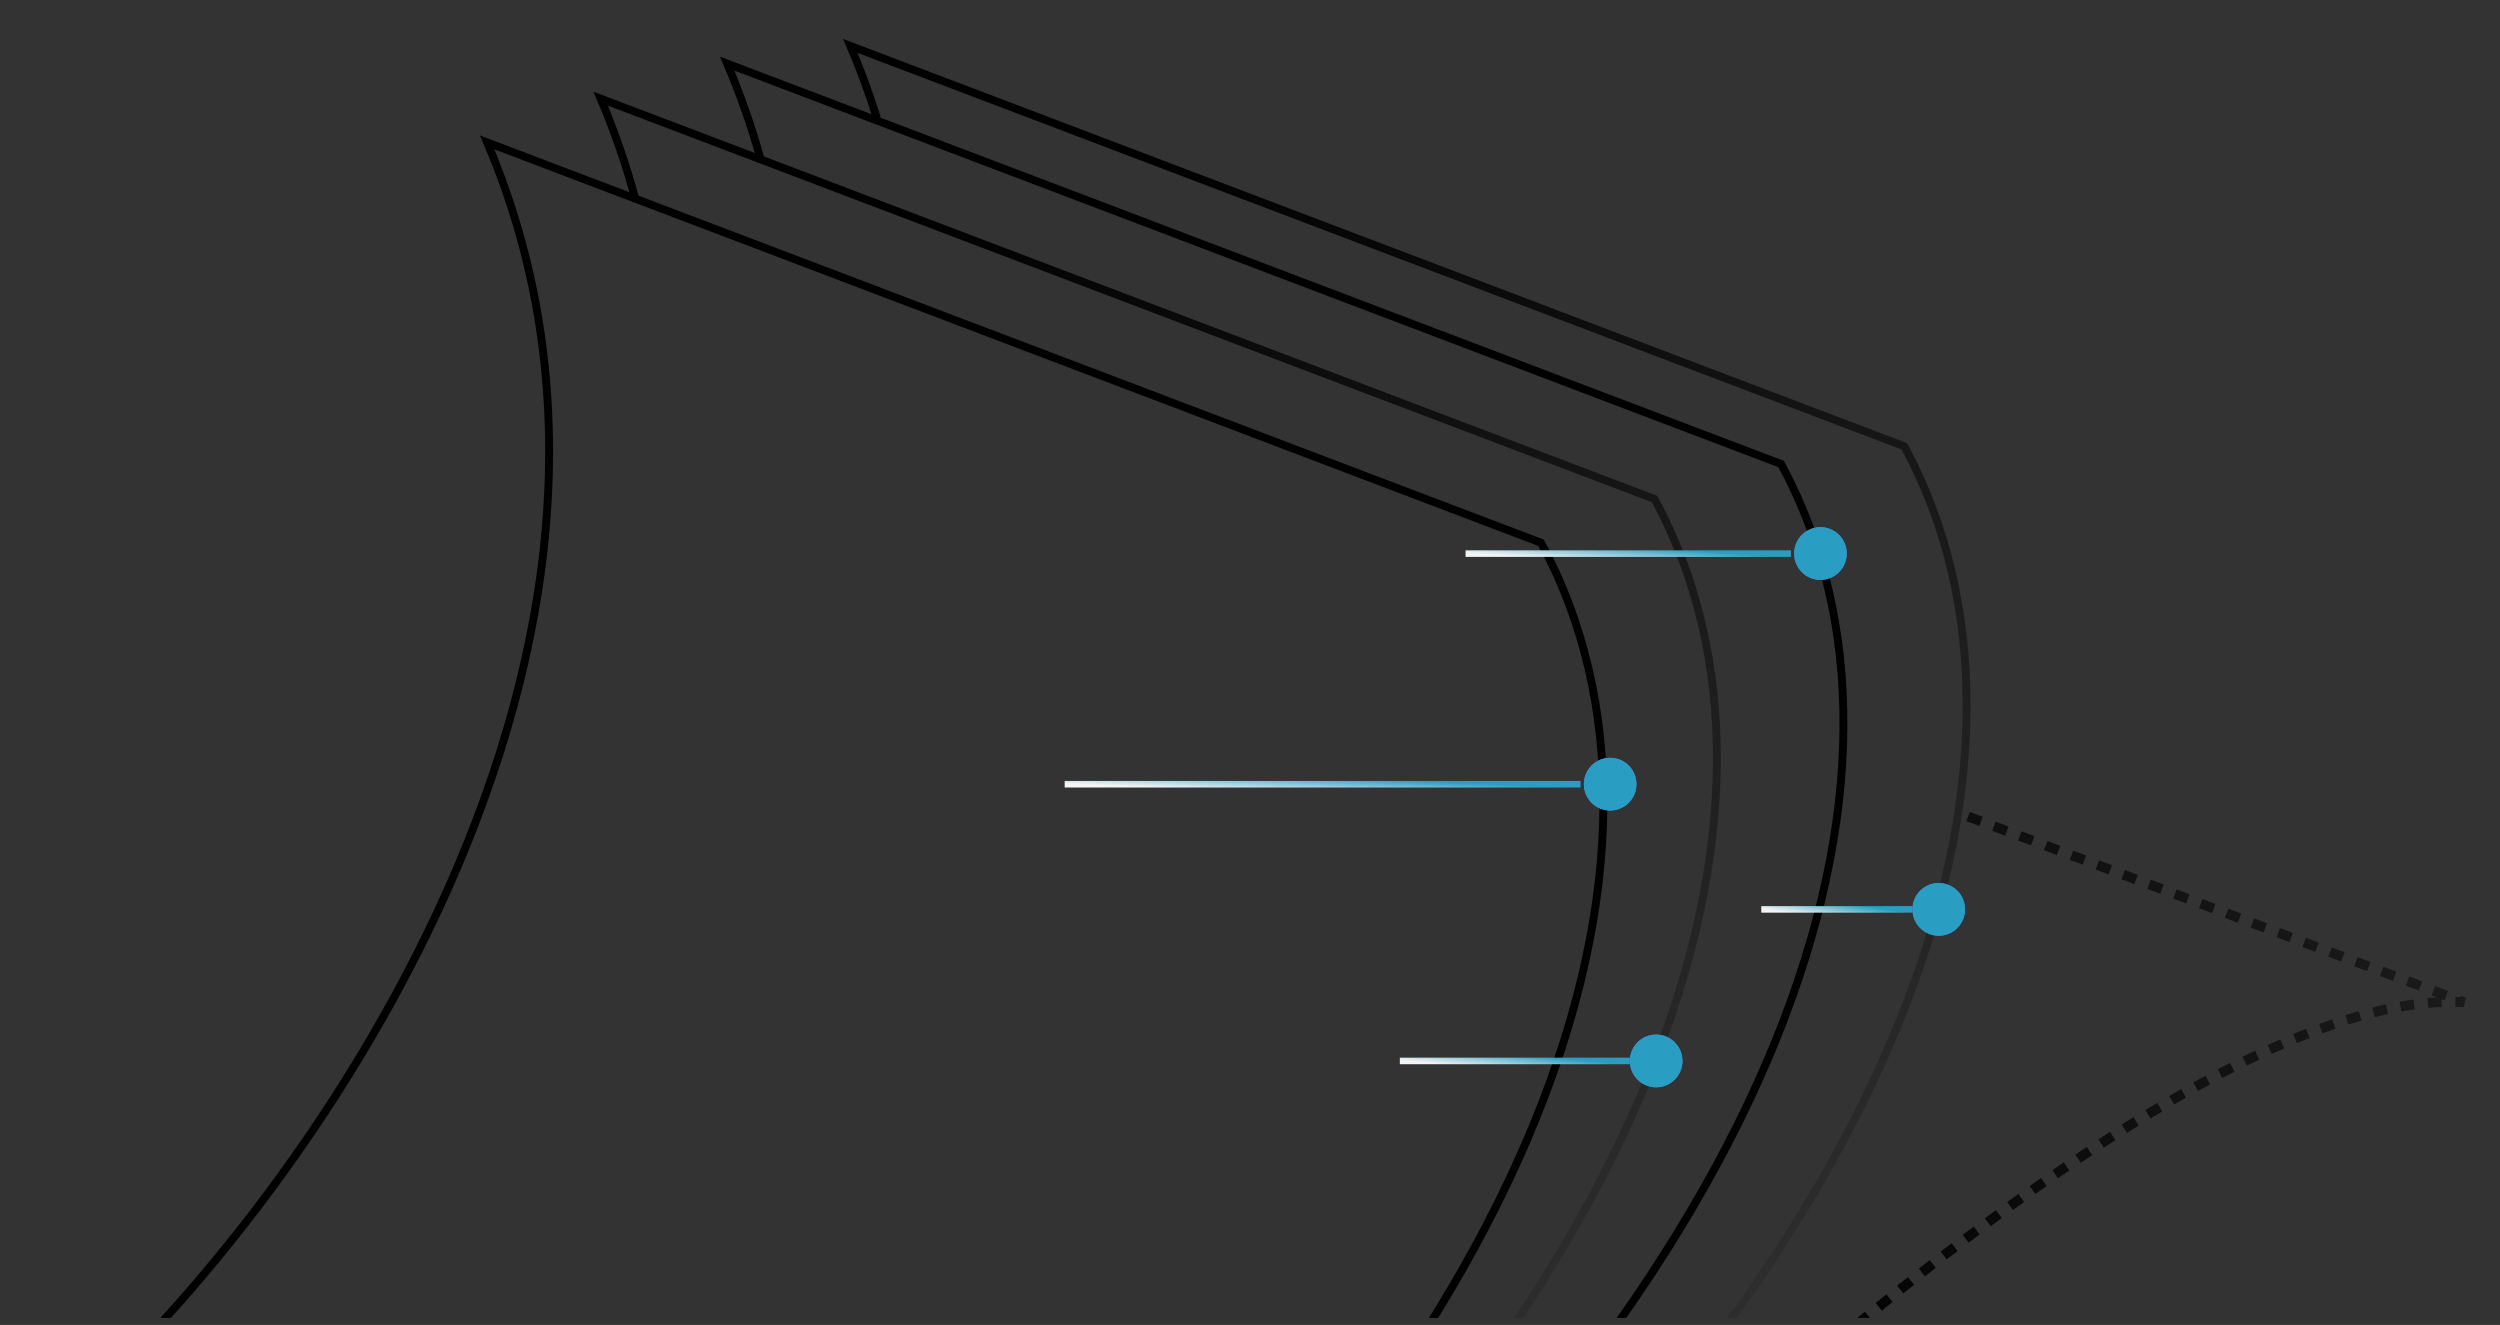 <?xml version="1.0" encoding="UTF-8"?> <svg xmlns="http://www.w3.org/2000/svg" width="317" height="168" viewBox="0 0 317 168" fill="none"><rect x="0" y="0" width="317" height="168" fill="#333333" stroke="none"/><g clip-path="url(#clip0_2304_4782)"><path d="M51.107 170.337L172.018 217.777C241.465 158.408 262.77 95.987 241.465 56.592L107.827 5.823C109.122 8.869 110.242 11.93 111.199 15" stroke="url(#paint0_linear_2304_4782)"></path><path d="M35.488 172.583L156.399 220.023C225.847 160.653 247.151 98.232 225.847 58.838L92.208 8.068C93.96 12.191 95.393 16.339 96.533 20.5" stroke="black"></path><path d="M19.44 177.021L140.351 224.461C209.799 165.092 231.103 102.671 209.799 63.276L76.16 12.507C77.991 16.815 79.474 21.151 80.637 25.5" stroke="url(#paint1_linear_2304_4782)"></path><path d="M61.772 18.056C89.883 84.194 35.856 157.047 5.052 182.57L125.963 230.01C195.41 170.641 216.715 108.22 195.41 68.825L61.772 18.056Z" stroke="black"></path><ellipse cx="204.167" cy="99.433" rx="3.333" ry="3.342" fill="#5081FF"></ellipse><ellipse cx="204.167" cy="99.433" rx="3.333" ry="3.342" fill="#2A9DC3"></ellipse><ellipse cx="210" cy="134.527" rx="3.333" ry="3.342" fill="#5081FF"></ellipse><ellipse cx="210" cy="134.527" rx="3.333" ry="3.342" fill="#2A9DC3"></ellipse><ellipse cx="230.833" cy="70.188" rx="3.333" ry="3.342" fill="#5081FF"></ellipse><ellipse cx="230.833" cy="70.188" rx="3.333" ry="3.342" fill="#2A9DC3"></ellipse><ellipse cx="245.833" cy="115.309" rx="3.333" ry="3.342" fill="#5081FF"></ellipse><ellipse cx="245.833" cy="115.309" rx="3.333" ry="3.342" fill="#2A9DC3"></ellipse><path d="M200.417 99.441L135 99.441" stroke="url(#paint2_linear_2304_4782)" stroke-width="0.834"></path><path d="M206.667 134.527L177.5 134.527" stroke="url(#paint3_linear_2304_4782)" stroke-width="0.834"></path><path d="M227.083 70.196L185.833 70.196" stroke="url(#paint4_linear_2304_4782)" stroke-width="0.834"></path><path d="M242.5 115.309L223.333 115.309" stroke="url(#paint5_linear_2304_4782)" stroke-width="0.834"></path><path d="M172.995 217.248L179.912 220.3C209.517 188.396 277.47 125.087 312.443 127.084L247.976 102.948" stroke="url(#paint6_linear_2304_4782)" stroke-width="1.252" stroke-dasharray="1.75 1.75"></path></g><defs><linearGradient id="paint0_linear_2304_4782" x1="131.651" y1="24.794" x2="225.678" y2="186.711" gradientUnits="userSpaceOnUse"><stop></stop><stop offset="1" stop-opacity="0"></stop></linearGradient><linearGradient id="paint1_linear_2304_4782" x1="99.985" y1="31.479" x2="194.012" y2="193.396" gradientUnits="userSpaceOnUse"><stop></stop><stop offset="1" stop-opacity="0"></stop></linearGradient><linearGradient id="paint2_linear_2304_4782" x1="137.401" y1="99.463" x2="137.507" y2="97.106" gradientUnits="userSpaceOnUse"><stop stop-color="#F4F4F4"></stop><stop offset="1" stop-color="#2A9DC3"></stop></linearGradient><linearGradient id="paint3_linear_2304_4782" x1="178.57" y1="134.549" x2="178.807" y2="132.211" gradientUnits="userSpaceOnUse"><stop stop-color="#F4F4F4"></stop><stop offset="1" stop-color="#2A9DC3"></stop></linearGradient><linearGradient id="paint4_linear_2304_4782" x1="187.347" y1="70.218" x2="187.515" y2="67.868" gradientUnits="userSpaceOnUse"><stop stop-color="#F4F4F4"></stop><stop offset="1" stop-color="#2A9DC3"></stop></linearGradient><linearGradient id="paint5_linear_2304_4782" x1="224.037" y1="115.331" x2="224.391" y2="113.024" gradientUnits="userSpaceOnUse"><stop stop-color="#F4F4F4"></stop><stop offset="1" stop-color="#2A9DC3"></stop></linearGradient><linearGradient id="paint6_linear_2304_4782" x1="220.413" y1="181.737" x2="402.663" y2="96.932" gradientUnits="userSpaceOnUse"><stop offset="0.025"></stop><stop offset="1" stop-opacity="0"></stop></linearGradient><clipPath id="clip0_2304_4782"><rect width="316.667" height="167.114" fill="white"></rect></clipPath></defs></svg> 